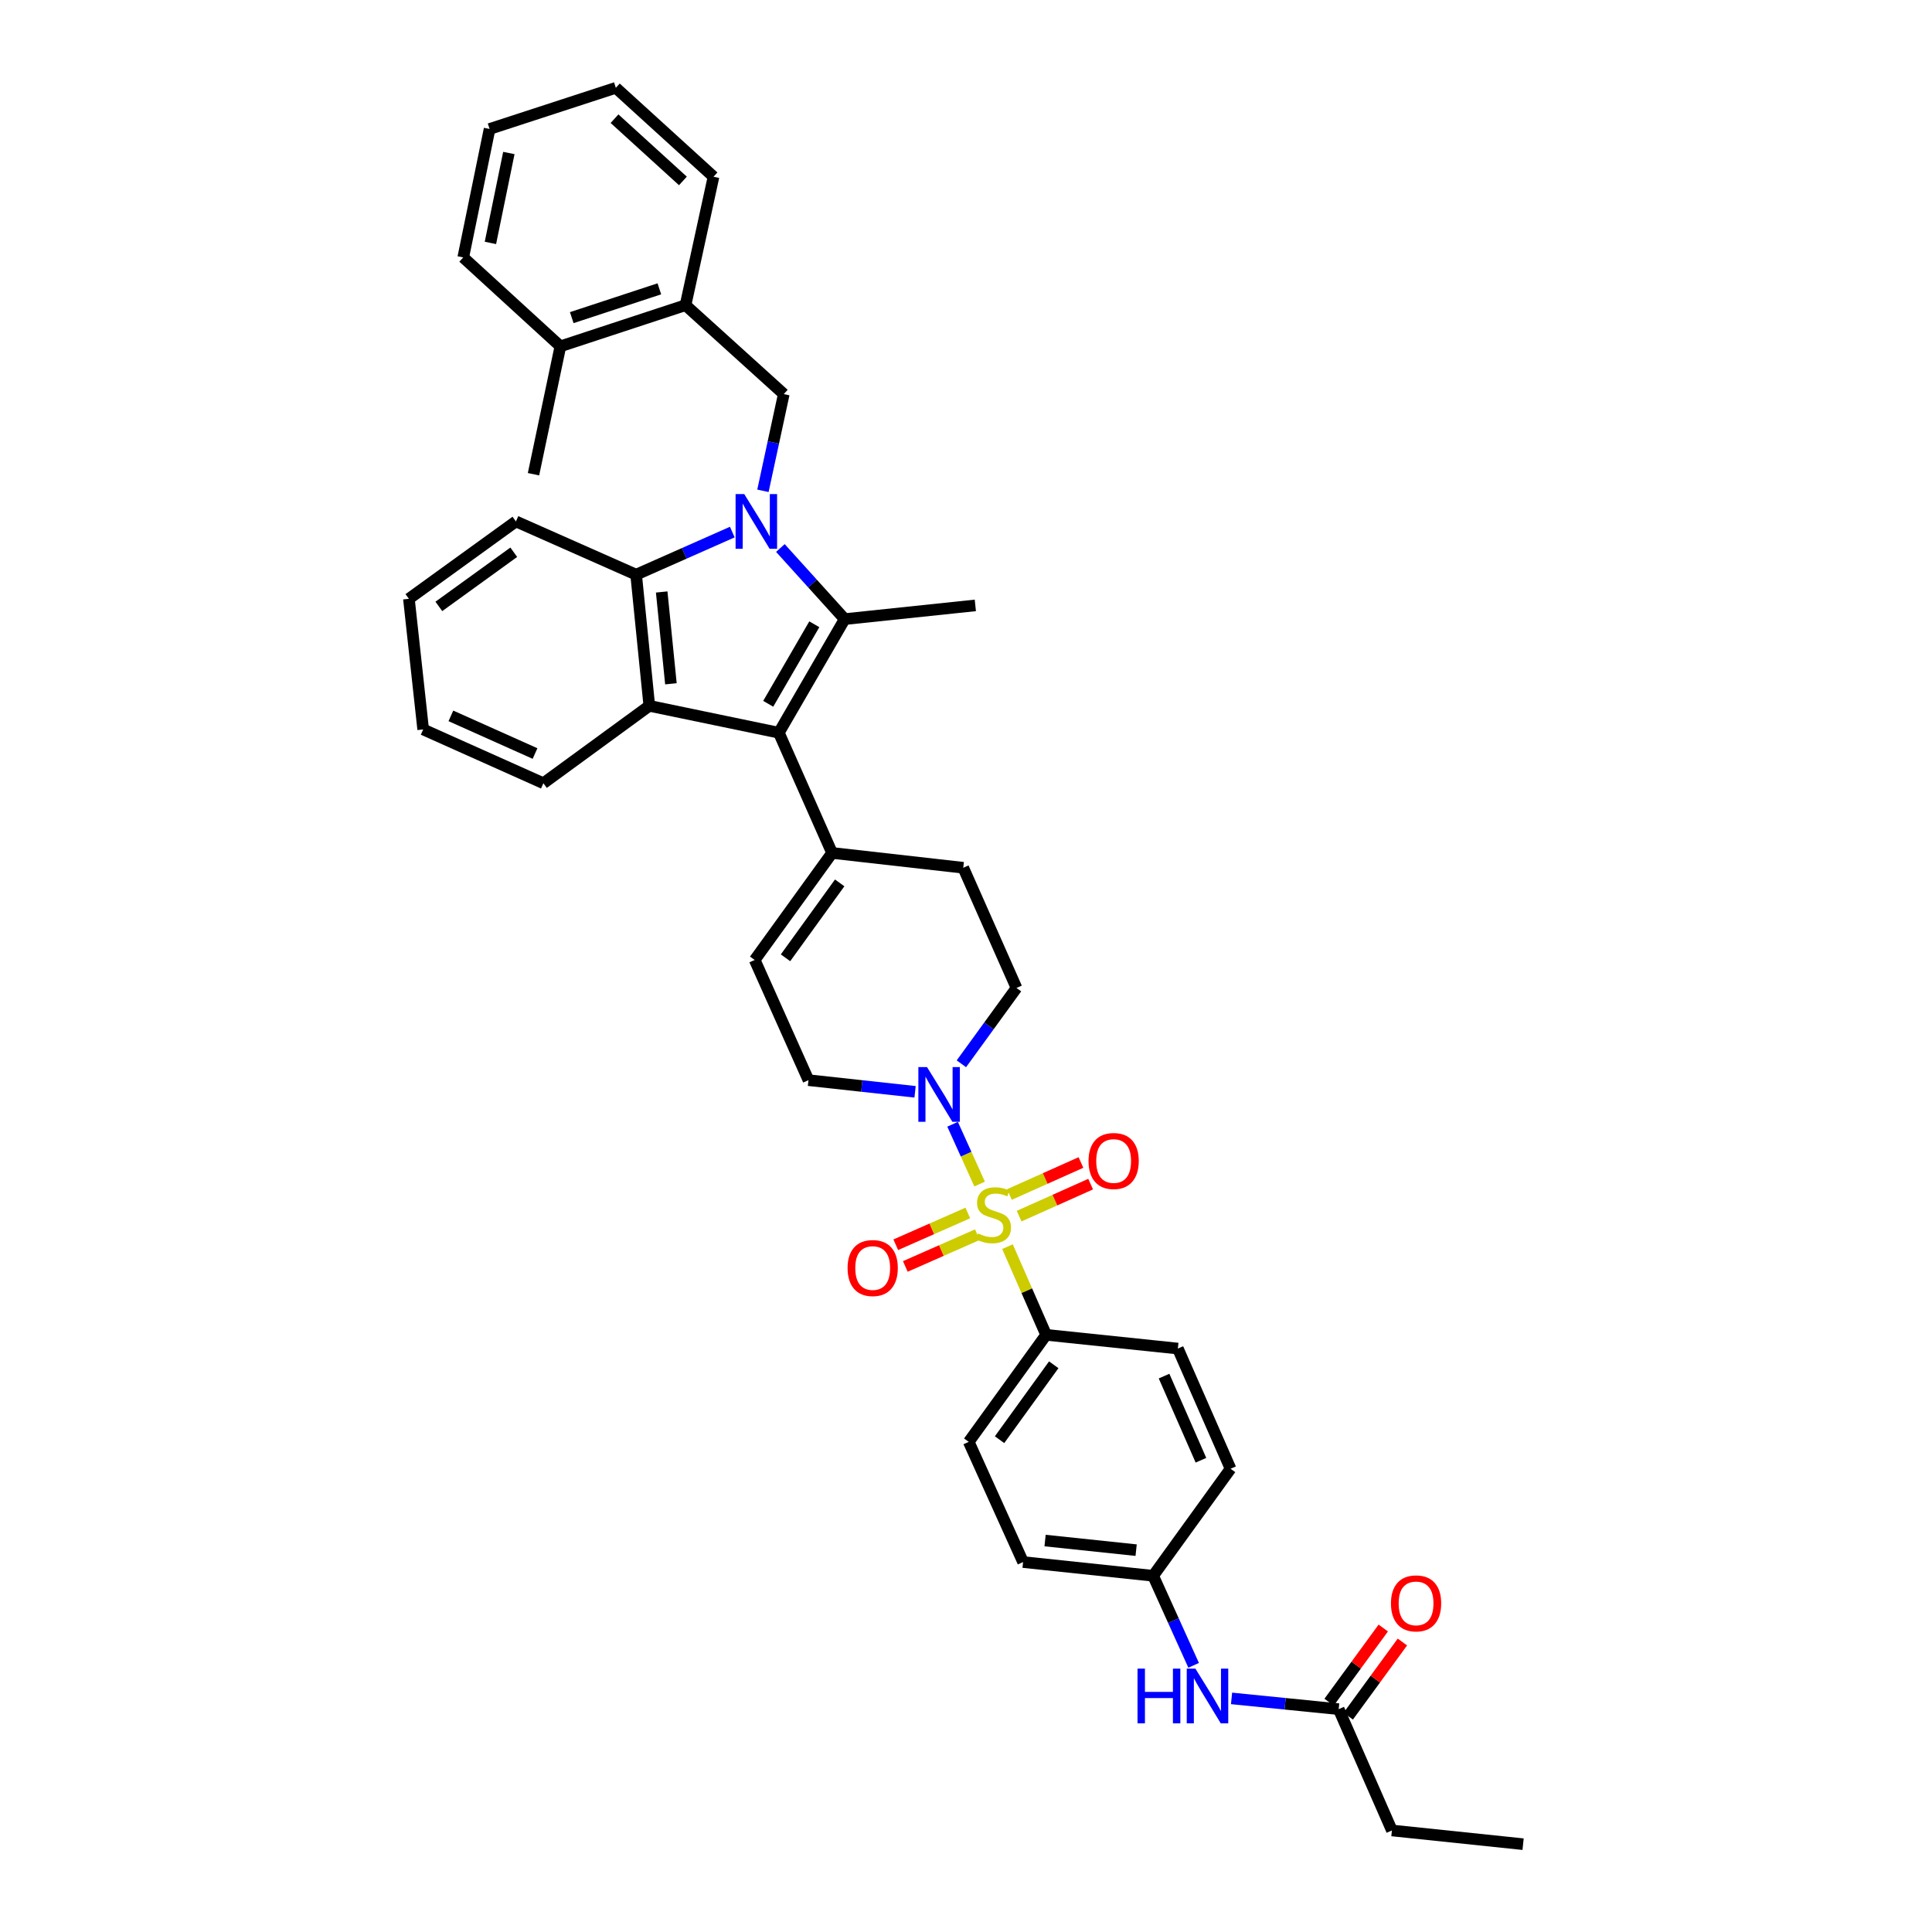 <?xml version='1.0' encoding='iso-8859-1'?>
<svg version='1.1' baseProfile='full'
              xmlns='http://www.w3.org/2000/svg'
                      xmlns:rdkit='http://www.rdkit.org/xml'
                      xmlns:xlink='http://www.w3.org/1999/xlink'
                  xml:space='preserve'
width='1000px' height='1000px' viewBox='0 0 1000 1000'>
<!-- END OF HEADER -->
<rect style='opacity:1.0;fill:#FFFFFF;stroke:none' width='1000' height='1000' x='0' y='0'> </rect>
<path class='bond-1' d='M 403.925,283.648 L 420.569,302.051' style='fill:none;fill-rule:evenodd;stroke:#0000FF;stroke-width:6px;stroke-linecap:butt;stroke-linejoin:miter;stroke-opacity:1' />
<path class='bond-1' d='M 420.569,302.051 L 437.214,320.454' style='fill:none;fill-rule:evenodd;stroke:#000000;stroke-width:6px;stroke-linecap:butt;stroke-linejoin:miter;stroke-opacity:1' />
<path class='bond-4' d='M 379.039,275.398 L 354.15,286.421' style='fill:none;fill-rule:evenodd;stroke:#0000FF;stroke-width:6px;stroke-linecap:butt;stroke-linejoin:miter;stroke-opacity:1' />
<path class='bond-4' d='M 354.15,286.421 L 329.26,297.444' style='fill:none;fill-rule:evenodd;stroke:#000000;stroke-width:6px;stroke-linecap:butt;stroke-linejoin:miter;stroke-opacity:1' />
<path class='bond-6' d='M 394.895,254.043 L 400.29,229.012' style='fill:none;fill-rule:evenodd;stroke:#0000FF;stroke-width:6px;stroke-linecap:butt;stroke-linejoin:miter;stroke-opacity:1' />
<path class='bond-6' d='M 400.29,229.012 L 405.684,203.981' style='fill:none;fill-rule:evenodd;stroke:#000000;stroke-width:6px;stroke-linecap:butt;stroke-linejoin:miter;stroke-opacity:1' />
<path class='bond-0' d='M 507.05,612.867 L 500.054,597.39' style='fill:none;fill-rule:evenodd;stroke:#CCCC00;stroke-width:6px;stroke-linecap:butt;stroke-linejoin:miter;stroke-opacity:1' />
<path class='bond-0' d='M 500.054,597.39 L 493.058,581.913' style='fill:none;fill-rule:evenodd;stroke:#0000FF;stroke-width:6px;stroke-linecap:butt;stroke-linejoin:miter;stroke-opacity:1' />
<path class='bond-8' d='M 521.472,645.272 L 531.476,668.09' style='fill:none;fill-rule:evenodd;stroke:#CCCC00;stroke-width:6px;stroke-linecap:butt;stroke-linejoin:miter;stroke-opacity:1' />
<path class='bond-8' d='M 531.476,668.09 L 541.48,690.908' style='fill:none;fill-rule:evenodd;stroke:#000000;stroke-width:6px;stroke-linecap:butt;stroke-linejoin:miter;stroke-opacity:1' />
<path class='bond-10' d='M 500.942,627.837 L 482.292,636.06' style='fill:none;fill-rule:evenodd;stroke:#CCCC00;stroke-width:6px;stroke-linecap:butt;stroke-linejoin:miter;stroke-opacity:1' />
<path class='bond-10' d='M 482.292,636.06 L 463.642,644.282' style='fill:none;fill-rule:evenodd;stroke:#FF0000;stroke-width:6px;stroke-linecap:butt;stroke-linejoin:miter;stroke-opacity:1' />
<path class='bond-10' d='M 505.891,639.063 L 487.241,647.285' style='fill:none;fill-rule:evenodd;stroke:#CCCC00;stroke-width:6px;stroke-linecap:butt;stroke-linejoin:miter;stroke-opacity:1' />
<path class='bond-10' d='M 487.241,647.285 L 468.592,655.508' style='fill:none;fill-rule:evenodd;stroke:#FF0000;stroke-width:6px;stroke-linecap:butt;stroke-linejoin:miter;stroke-opacity:1' />
<path class='bond-11' d='M 527.494,629.467 L 546.004,621.183' style='fill:none;fill-rule:evenodd;stroke:#CCCC00;stroke-width:6px;stroke-linecap:butt;stroke-linejoin:miter;stroke-opacity:1' />
<path class='bond-11' d='M 546.004,621.183 L 564.515,612.899' style='fill:none;fill-rule:evenodd;stroke:#FF0000;stroke-width:6px;stroke-linecap:butt;stroke-linejoin:miter;stroke-opacity:1' />
<path class='bond-11' d='M 522.482,618.269 L 540.993,609.985' style='fill:none;fill-rule:evenodd;stroke:#CCCC00;stroke-width:6px;stroke-linecap:butt;stroke-linejoin:miter;stroke-opacity:1' />
<path class='bond-11' d='M 540.993,609.985 L 559.503,601.701' style='fill:none;fill-rule:evenodd;stroke:#FF0000;stroke-width:6px;stroke-linecap:butt;stroke-linejoin:miter;stroke-opacity:1' />
<path class='bond-2' d='M 437.214,320.454 L 403.129,379.26' style='fill:none;fill-rule:evenodd;stroke:#000000;stroke-width:6px;stroke-linecap:butt;stroke-linejoin:miter;stroke-opacity:1' />
<path class='bond-2' d='M 421.487,323.123 L 397.627,364.287' style='fill:none;fill-rule:evenodd;stroke:#000000;stroke-width:6px;stroke-linecap:butt;stroke-linejoin:miter;stroke-opacity:1' />
<path class='bond-23' d='M 437.214,320.454 L 504.832,313.352' style='fill:none;fill-rule:evenodd;stroke:#000000;stroke-width:6px;stroke-linecap:butt;stroke-linejoin:miter;stroke-opacity:1' />
<path class='bond-7' d='M 403.129,379.26 L 430.684,441.48' style='fill:none;fill-rule:evenodd;stroke:#000000;stroke-width:6px;stroke-linecap:butt;stroke-linejoin:miter;stroke-opacity:1' />
<path class='bond-37' d='M 403.129,379.26 L 336.083,365.342' style='fill:none;fill-rule:evenodd;stroke:#000000;stroke-width:6px;stroke-linecap:butt;stroke-linejoin:miter;stroke-opacity:1' />
<path class='bond-3' d='M 336.083,365.342 L 329.26,297.444' style='fill:none;fill-rule:evenodd;stroke:#000000;stroke-width:6px;stroke-linecap:butt;stroke-linejoin:miter;stroke-opacity:1' />
<path class='bond-3' d='M 347.266,353.931 L 342.49,306.403' style='fill:none;fill-rule:evenodd;stroke:#000000;stroke-width:6px;stroke-linecap:butt;stroke-linejoin:miter;stroke-opacity:1' />
<path class='bond-24' d='M 336.083,365.342 L 281.25,405.398' style='fill:none;fill-rule:evenodd;stroke:#000000;stroke-width:6px;stroke-linecap:butt;stroke-linejoin:miter;stroke-opacity:1' />
<path class='bond-27' d='M 329.26,297.444 L 267.046,269.889' style='fill:none;fill-rule:evenodd;stroke:#000000;stroke-width:6px;stroke-linecap:butt;stroke-linejoin:miter;stroke-opacity:1' />
<path class='bond-5' d='M 497.611,550.617 L 511.874,530.989' style='fill:none;fill-rule:evenodd;stroke:#0000FF;stroke-width:6px;stroke-linecap:butt;stroke-linejoin:miter;stroke-opacity:1' />
<path class='bond-5' d='M 511.874,530.989 L 526.138,511.362' style='fill:none;fill-rule:evenodd;stroke:#000000;stroke-width:6px;stroke-linecap:butt;stroke-linejoin:miter;stroke-opacity:1' />
<path class='bond-40' d='M 473.642,565.121 L 446.053,562.107' style='fill:none;fill-rule:evenodd;stroke:#0000FF;stroke-width:6px;stroke-linecap:butt;stroke-linejoin:miter;stroke-opacity:1' />
<path class='bond-40' d='M 446.053,562.107 L 418.464,559.092' style='fill:none;fill-rule:evenodd;stroke:#000000;stroke-width:6px;stroke-linecap:butt;stroke-linejoin:miter;stroke-opacity:1' />
<path class='bond-12' d='M 405.684,203.981 L 354.833,157.954' style='fill:none;fill-rule:evenodd;stroke:#000000;stroke-width:6px;stroke-linecap:butt;stroke-linejoin:miter;stroke-opacity:1' />
<path class='bond-9' d='M 430.684,441.48 L 390.629,496.878' style='fill:none;fill-rule:evenodd;stroke:#000000;stroke-width:6px;stroke-linecap:butt;stroke-linejoin:miter;stroke-opacity:1' />
<path class='bond-9' d='M 434.618,456.979 L 406.579,495.757' style='fill:none;fill-rule:evenodd;stroke:#000000;stroke-width:6px;stroke-linecap:butt;stroke-linejoin:miter;stroke-opacity:1' />
<path class='bond-17' d='M 430.684,441.48 L 498.582,449.148' style='fill:none;fill-rule:evenodd;stroke:#000000;stroke-width:6px;stroke-linecap:butt;stroke-linejoin:miter;stroke-opacity:1' />
<path class='bond-20' d='M 541.48,690.908 L 501.418,746.306' style='fill:none;fill-rule:evenodd;stroke:#000000;stroke-width:6px;stroke-linecap:butt;stroke-linejoin:miter;stroke-opacity:1' />
<path class='bond-20' d='M 545.412,706.406 L 517.368,745.185' style='fill:none;fill-rule:evenodd;stroke:#000000;stroke-width:6px;stroke-linecap:butt;stroke-linejoin:miter;stroke-opacity:1' />
<path class='bond-21' d='M 541.48,690.908 L 609.658,698.01' style='fill:none;fill-rule:evenodd;stroke:#000000;stroke-width:6px;stroke-linecap:butt;stroke-linejoin:miter;stroke-opacity:1' />
<path class='bond-13' d='M 390.629,496.878 L 418.464,559.092' style='fill:none;fill-rule:evenodd;stroke:#000000;stroke-width:6px;stroke-linecap:butt;stroke-linejoin:miter;stroke-opacity:1' />
<path class='bond-19' d='M 354.833,157.954 L 290.056,179.26' style='fill:none;fill-rule:evenodd;stroke:#000000;stroke-width:6px;stroke-linecap:butt;stroke-linejoin:miter;stroke-opacity:1' />
<path class='bond-19' d='M 341.283,149.496 L 295.939,164.41' style='fill:none;fill-rule:evenodd;stroke:#000000;stroke-width:6px;stroke-linecap:butt;stroke-linejoin:miter;stroke-opacity:1' />
<path class='bond-29' d='M 354.833,157.954 L 369.316,91.481' style='fill:none;fill-rule:evenodd;stroke:#000000;stroke-width:6px;stroke-linecap:butt;stroke-linejoin:miter;stroke-opacity:1' />
<path class='bond-14' d='M 692.898,884.657 L 665.172,881.874' style='fill:none;fill-rule:evenodd;stroke:#000000;stroke-width:6px;stroke-linecap:butt;stroke-linejoin:miter;stroke-opacity:1' />
<path class='bond-14' d='M 665.172,881.874 L 637.446,879.091' style='fill:none;fill-rule:evenodd;stroke:#0000FF;stroke-width:6px;stroke-linecap:butt;stroke-linejoin:miter;stroke-opacity:1' />
<path class='bond-18' d='M 697.851,888.276 L 711.868,869.088' style='fill:none;fill-rule:evenodd;stroke:#000000;stroke-width:6px;stroke-linecap:butt;stroke-linejoin:miter;stroke-opacity:1' />
<path class='bond-18' d='M 711.868,869.088 L 725.884,849.901' style='fill:none;fill-rule:evenodd;stroke:#FF0000;stroke-width:6px;stroke-linecap:butt;stroke-linejoin:miter;stroke-opacity:1' />
<path class='bond-18' d='M 687.945,881.039 L 701.961,861.852' style='fill:none;fill-rule:evenodd;stroke:#000000;stroke-width:6px;stroke-linecap:butt;stroke-linejoin:miter;stroke-opacity:1' />
<path class='bond-18' d='M 701.961,861.852 L 715.978,842.664' style='fill:none;fill-rule:evenodd;stroke:#FF0000;stroke-width:6px;stroke-linecap:butt;stroke-linejoin:miter;stroke-opacity:1' />
<path class='bond-28' d='M 692.898,884.657 L 720.454,947.444' style='fill:none;fill-rule:evenodd;stroke:#000000;stroke-width:6px;stroke-linecap:butt;stroke-linejoin:miter;stroke-opacity:1' />
<path class='bond-15' d='M 617.827,861.975 L 607.349,838.798' style='fill:none;fill-rule:evenodd;stroke:#0000FF;stroke-width:6px;stroke-linecap:butt;stroke-linejoin:miter;stroke-opacity:1' />
<path class='bond-15' d='M 607.349,838.798 L 596.871,815.621' style='fill:none;fill-rule:evenodd;stroke:#000000;stroke-width:6px;stroke-linecap:butt;stroke-linejoin:miter;stroke-opacity:1' />
<path class='bond-16' d='M 526.138,511.362 L 498.582,449.148' style='fill:none;fill-rule:evenodd;stroke:#000000;stroke-width:6px;stroke-linecap:butt;stroke-linejoin:miter;stroke-opacity:1' />
<path class='bond-30' d='M 290.056,179.26 L 276.139,245.454' style='fill:none;fill-rule:evenodd;stroke:#000000;stroke-width:6px;stroke-linecap:butt;stroke-linejoin:miter;stroke-opacity:1' />
<path class='bond-31' d='M 290.056,179.26 L 239.777,133.241' style='fill:none;fill-rule:evenodd;stroke:#000000;stroke-width:6px;stroke-linecap:butt;stroke-linejoin:miter;stroke-opacity:1' />
<path class='bond-26' d='M 501.418,746.306 L 529.546,808.519' style='fill:none;fill-rule:evenodd;stroke:#000000;stroke-width:6px;stroke-linecap:butt;stroke-linejoin:miter;stroke-opacity:1' />
<path class='bond-25' d='M 609.658,698.01 L 636.934,760.223' style='fill:none;fill-rule:evenodd;stroke:#000000;stroke-width:6px;stroke-linecap:butt;stroke-linejoin:miter;stroke-opacity:1' />
<path class='bond-25' d='M 602.513,712.268 L 621.607,755.817' style='fill:none;fill-rule:evenodd;stroke:#000000;stroke-width:6px;stroke-linecap:butt;stroke-linejoin:miter;stroke-opacity:1' />
<path class='bond-22' d='M 596.871,815.621 L 636.934,760.223' style='fill:none;fill-rule:evenodd;stroke:#000000;stroke-width:6px;stroke-linecap:butt;stroke-linejoin:miter;stroke-opacity:1' />
<path class='bond-41' d='M 596.871,815.621 L 529.546,808.519' style='fill:none;fill-rule:evenodd;stroke:#000000;stroke-width:6px;stroke-linecap:butt;stroke-linejoin:miter;stroke-opacity:1' />
<path class='bond-41' d='M 588.06,802.355 L 540.932,797.384' style='fill:none;fill-rule:evenodd;stroke:#000000;stroke-width:6px;stroke-linecap:butt;stroke-linejoin:miter;stroke-opacity:1' />
<path class='bond-38' d='M 281.25,405.398 L 219.037,377.556' style='fill:none;fill-rule:evenodd;stroke:#000000;stroke-width:6px;stroke-linecap:butt;stroke-linejoin:miter;stroke-opacity:1' />
<path class='bond-38' d='M 276.93,390.024 L 233.38,370.534' style='fill:none;fill-rule:evenodd;stroke:#000000;stroke-width:6px;stroke-linecap:butt;stroke-linejoin:miter;stroke-opacity:1' />
<path class='bond-34' d='M 267.046,269.889 L 211.648,309.944' style='fill:none;fill-rule:evenodd;stroke:#000000;stroke-width:6px;stroke-linecap:butt;stroke-linejoin:miter;stroke-opacity:1' />
<path class='bond-34' d='M 265.925,285.839 L 227.147,313.878' style='fill:none;fill-rule:evenodd;stroke:#000000;stroke-width:6px;stroke-linecap:butt;stroke-linejoin:miter;stroke-opacity:1' />
<path class='bond-33' d='M 720.454,947.444 L 788.352,954.545' style='fill:none;fill-rule:evenodd;stroke:#000000;stroke-width:6px;stroke-linecap:butt;stroke-linejoin:miter;stroke-opacity:1' />
<path class='bond-35' d='M 369.316,91.481 L 318.75,45.455' style='fill:none;fill-rule:evenodd;stroke:#000000;stroke-width:6px;stroke-linecap:butt;stroke-linejoin:miter;stroke-opacity:1' />
<path class='bond-35' d='M 353.473,93.65 L 318.077,61.431' style='fill:none;fill-rule:evenodd;stroke:#000000;stroke-width:6px;stroke-linecap:butt;stroke-linejoin:miter;stroke-opacity:1' />
<path class='bond-39' d='M 239.777,133.241 L 253.408,66.76' style='fill:none;fill-rule:evenodd;stroke:#000000;stroke-width:6px;stroke-linecap:butt;stroke-linejoin:miter;stroke-opacity:1' />
<path class='bond-39' d='M 253.84,125.733 L 263.382,79.197' style='fill:none;fill-rule:evenodd;stroke:#000000;stroke-width:6px;stroke-linecap:butt;stroke-linejoin:miter;stroke-opacity:1' />
<path class='bond-32' d='M 219.037,377.556 L 211.648,309.944' style='fill:none;fill-rule:evenodd;stroke:#000000;stroke-width:6px;stroke-linecap:butt;stroke-linejoin:miter;stroke-opacity:1' />
<path class='bond-36' d='M 318.75,45.455 L 253.408,66.76' style='fill:none;fill-rule:evenodd;stroke:#000000;stroke-width:6px;stroke-linecap:butt;stroke-linejoin:miter;stroke-opacity:1' />
<path  class='atom-0' d='M 385.221 255.729
L 394.501 270.729
Q 395.421 272.209, 396.901 274.889
Q 398.381 277.569, 398.461 277.729
L 398.461 255.729
L 402.221 255.729
L 402.221 284.049
L 398.341 284.049
L 388.381 267.649
Q 387.221 265.729, 385.981 263.529
Q 384.781 261.329, 384.421 260.649
L 384.421 284.049
L 380.741 284.049
L 380.741 255.729
L 385.221 255.729
' fill='#0000FF'/>
<path  class='atom-1' d='M 506.204 638.414
Q 506.524 638.534, 507.844 639.094
Q 509.164 639.654, 510.604 640.014
Q 512.084 640.334, 513.524 640.334
Q 516.204 640.334, 517.764 639.054
Q 519.324 637.734, 519.324 635.454
Q 519.324 633.894, 518.524 632.934
Q 517.764 631.974, 516.564 631.454
Q 515.364 630.934, 513.364 630.334
Q 510.844 629.574, 509.324 628.854
Q 507.844 628.134, 506.764 626.614
Q 505.724 625.094, 505.724 622.534
Q 505.724 618.974, 508.124 616.774
Q 510.564 614.574, 515.364 614.574
Q 518.644 614.574, 522.364 616.134
L 521.444 619.214
Q 518.044 617.814, 515.484 617.814
Q 512.724 617.814, 511.204 618.974
Q 509.684 620.094, 509.724 622.054
Q 509.724 623.574, 510.484 624.494
Q 511.284 625.414, 512.404 625.934
Q 513.564 626.454, 515.484 627.054
Q 518.044 627.854, 519.564 628.654
Q 521.084 629.454, 522.164 631.094
Q 523.284 632.694, 523.284 635.454
Q 523.284 639.374, 520.644 641.494
Q 518.044 643.574, 513.684 643.574
Q 511.164 643.574, 509.244 643.014
Q 507.364 642.494, 505.124 641.574
L 506.204 638.414
' fill='#CCCC00'/>
<path  class='atom-6' d='M 479.822 552.32
L 489.102 567.32
Q 490.022 568.8, 491.502 571.48
Q 492.982 574.16, 493.062 574.32
L 493.062 552.32
L 496.822 552.32
L 496.822 580.64
L 492.942 580.64
L 482.982 564.24
Q 481.822 562.32, 480.582 560.12
Q 479.382 557.92, 479.022 557.24
L 479.022 580.64
L 475.342 580.64
L 475.342 552.32
L 479.822 552.32
' fill='#0000FF'/>
<path  class='atom-11' d='M 438.704 656.33
Q 438.704 649.53, 442.064 645.73
Q 445.424 641.93, 451.704 641.93
Q 457.984 641.93, 461.344 645.73
Q 464.704 649.53, 464.704 656.33
Q 464.704 663.21, 461.304 667.13
Q 457.904 671.01, 451.704 671.01
Q 445.464 671.01, 442.064 667.13
Q 438.704 663.25, 438.704 656.33
M 451.704 667.81
Q 456.024 667.81, 458.344 664.93
Q 460.704 662.01, 460.704 656.33
Q 460.704 650.77, 458.344 647.97
Q 456.024 645.13, 451.704 645.13
Q 447.384 645.13, 445.024 647.93
Q 442.704 650.73, 442.704 656.33
Q 442.704 662.05, 445.024 664.93
Q 447.384 667.81, 451.704 667.81
' fill='#FF0000'/>
<path  class='atom-12' d='M 563.418 600.932
Q 563.418 594.132, 566.778 590.332
Q 570.138 586.532, 576.418 586.532
Q 582.698 586.532, 586.058 590.332
Q 589.418 594.132, 589.418 600.932
Q 589.418 607.812, 586.018 611.732
Q 582.618 615.612, 576.418 615.612
Q 570.178 615.612, 566.778 611.732
Q 563.418 607.852, 563.418 600.932
M 576.418 612.412
Q 580.738 612.412, 583.058 609.532
Q 585.418 606.612, 585.418 600.932
Q 585.418 595.372, 583.058 592.572
Q 580.738 589.732, 576.418 589.732
Q 572.098 589.732, 569.738 592.532
Q 567.418 595.332, 567.418 600.932
Q 567.418 606.652, 569.738 609.532
Q 572.098 612.412, 576.418 612.412
' fill='#FF0000'/>
<path  class='atom-16' d='M 588.78 863.682
L 592.62 863.682
L 592.62 875.722
L 607.1 875.722
L 607.1 863.682
L 610.94 863.682
L 610.94 892.002
L 607.1 892.002
L 607.1 878.922
L 592.62 878.922
L 592.62 892.002
L 588.78 892.002
L 588.78 863.682
' fill='#0000FF'/>
<path  class='atom-16' d='M 618.74 863.682
L 628.02 878.682
Q 628.94 880.162, 630.42 882.842
Q 631.9 885.522, 631.98 885.682
L 631.98 863.682
L 635.74 863.682
L 635.74 892.002
L 631.86 892.002
L 621.9 875.602
Q 620.74 873.682, 619.5 871.482
Q 618.3 869.282, 617.94 868.602
L 617.94 892.002
L 614.26 892.002
L 614.26 863.682
L 618.74 863.682
' fill='#0000FF'/>
<path  class='atom-19' d='M 719.954 829.905
Q 719.954 823.105, 723.314 819.305
Q 726.674 815.505, 732.954 815.505
Q 739.234 815.505, 742.594 819.305
Q 745.954 823.105, 745.954 829.905
Q 745.954 836.785, 742.554 840.705
Q 739.154 844.585, 732.954 844.585
Q 726.714 844.585, 723.314 840.705
Q 719.954 836.825, 719.954 829.905
M 732.954 841.385
Q 737.274 841.385, 739.594 838.505
Q 741.954 835.585, 741.954 829.905
Q 741.954 824.345, 739.594 821.545
Q 737.274 818.705, 732.954 818.705
Q 728.634 818.705, 726.274 821.505
Q 723.954 824.305, 723.954 829.905
Q 723.954 835.625, 726.274 838.505
Q 728.634 841.385, 732.954 841.385
' fill='#FF0000'/>
</svg>
